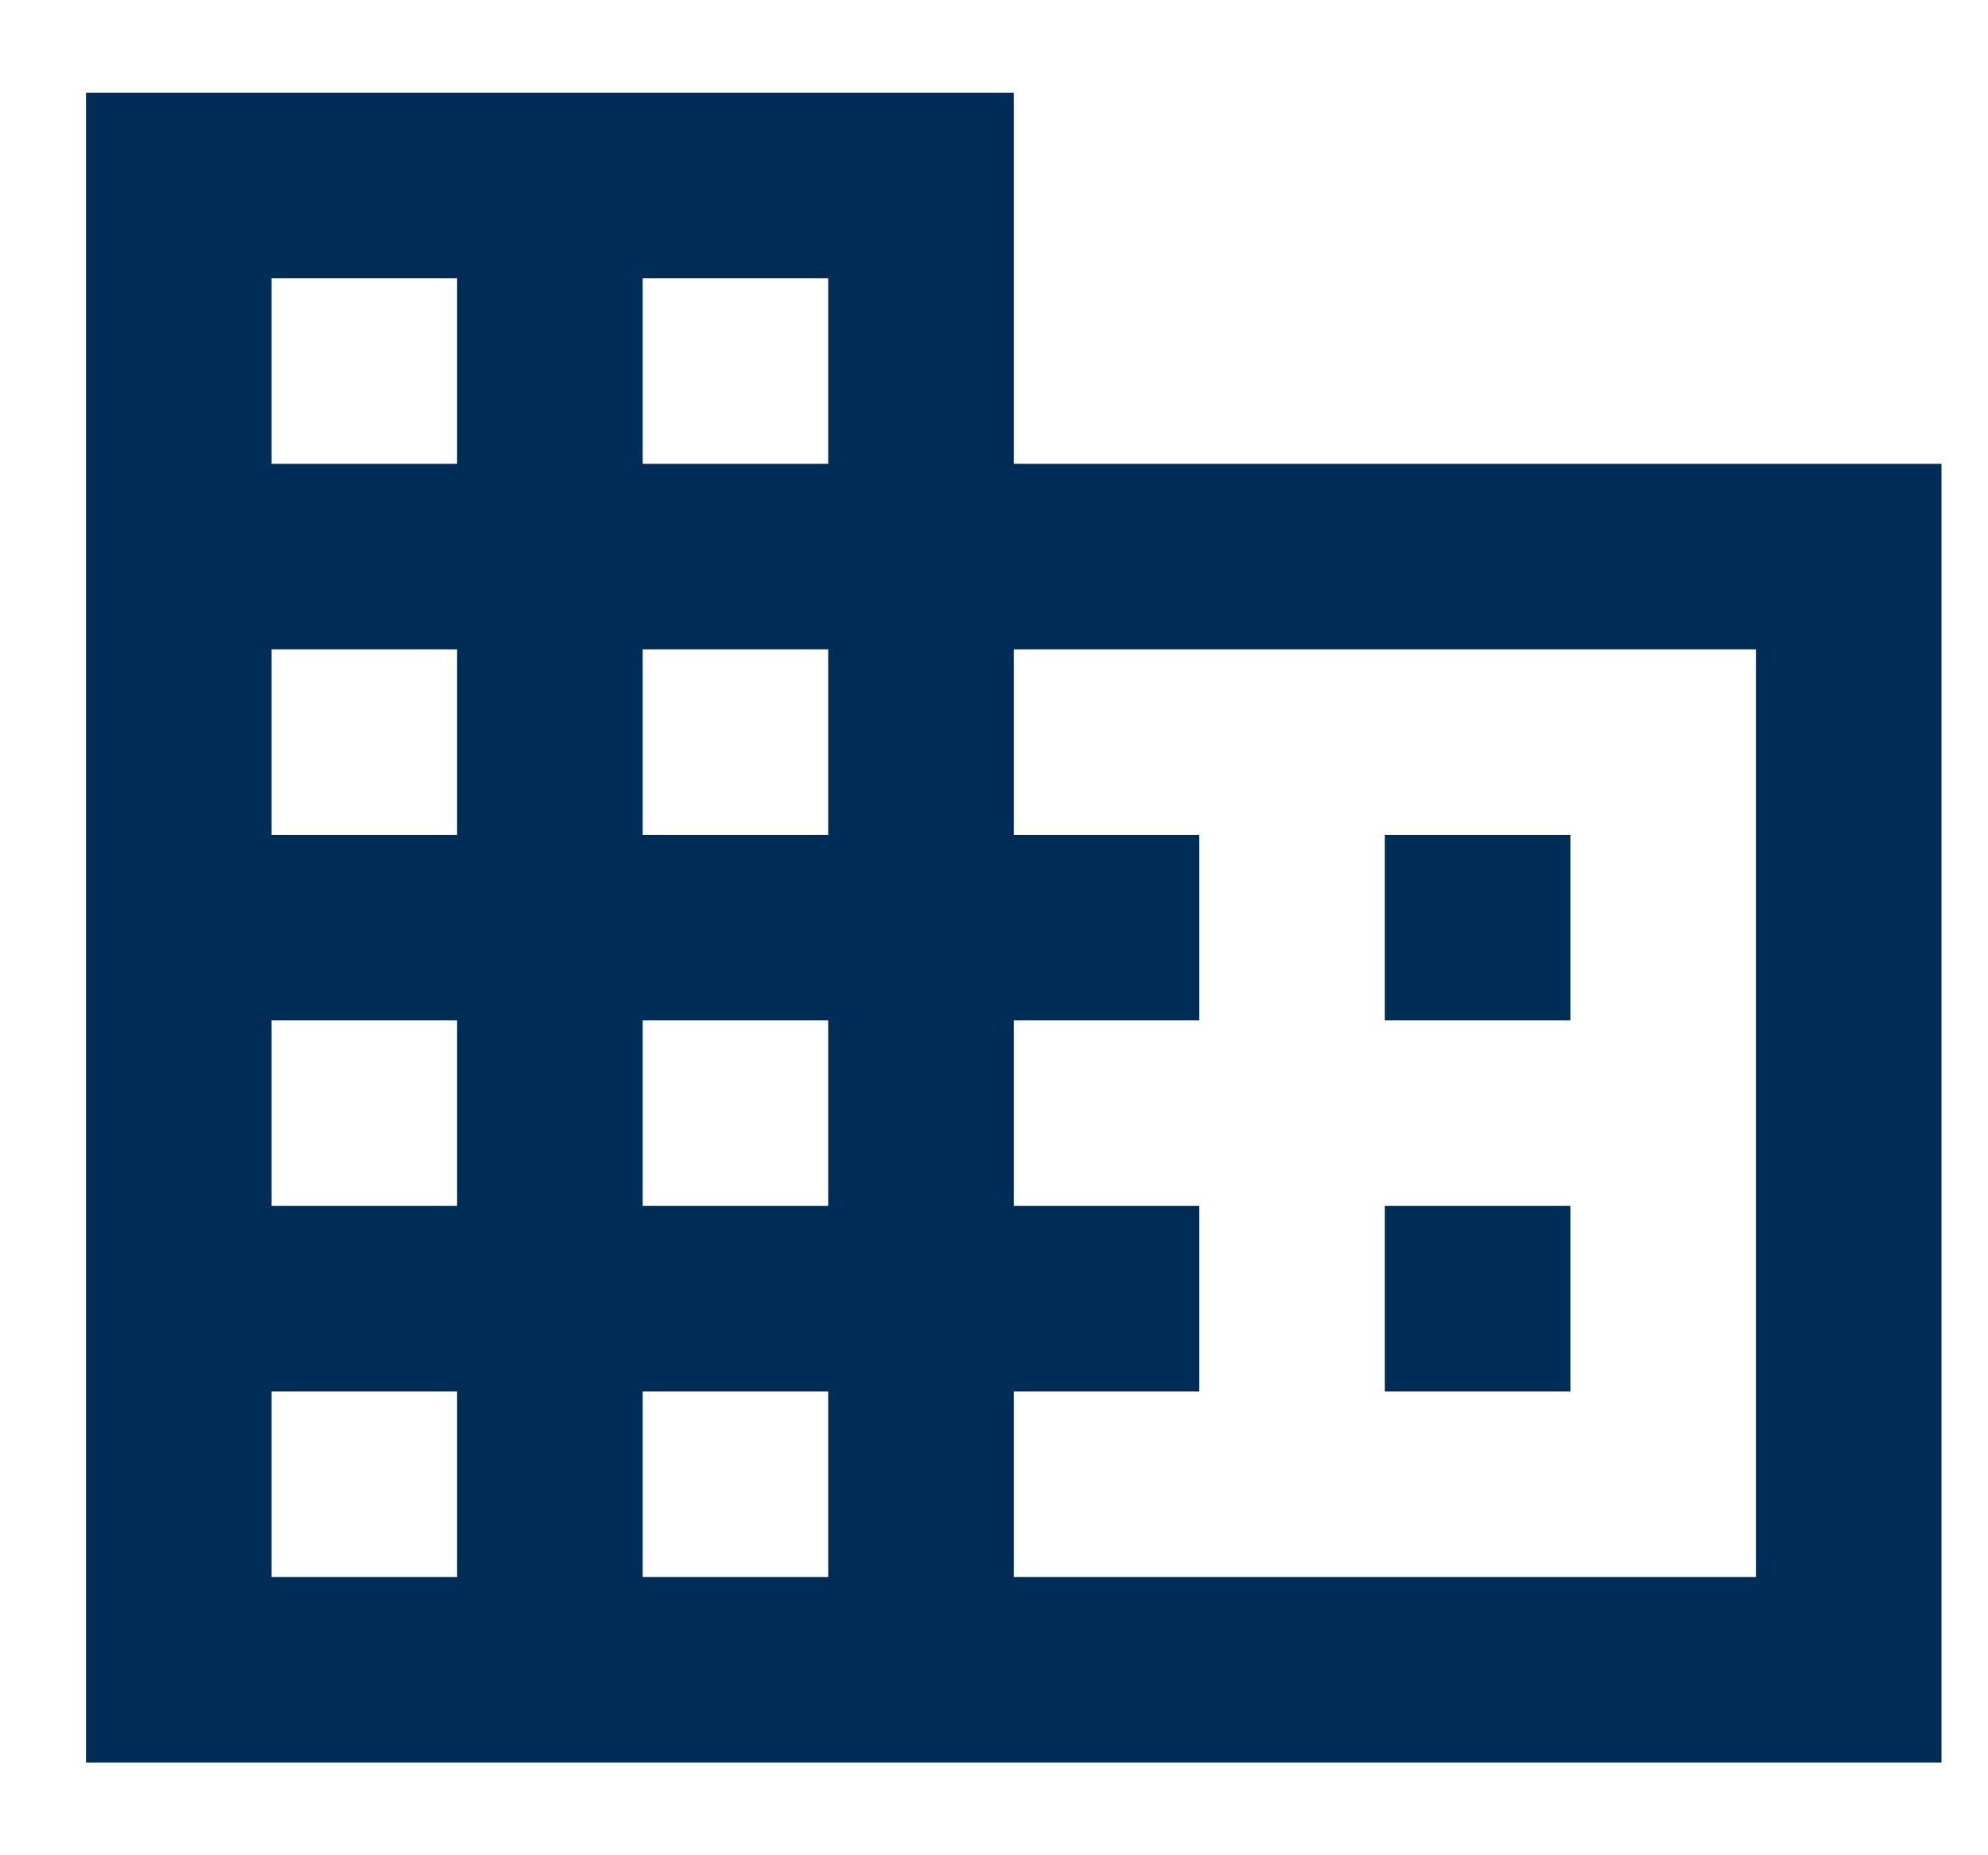 <svg width="15" height="14" viewBox="0 0 15 14" fill="none" xmlns="http://www.w3.org/2000/svg">
<path d="M7.649 3.5V0.7H0.649V13.3H14.649V3.5H7.649ZM3.449 11.9H2.049V10.5H3.449V11.9ZM3.449 9.1H2.049V7.7H3.449V9.1ZM3.449 6.3H2.049V4.9H3.449V6.3ZM3.449 3.5H2.049V2.1H3.449V3.5ZM6.249 11.9H4.849V10.5H6.249V11.9ZM6.249 9.1H4.849V7.7H6.249V9.1ZM6.249 6.3H4.849V4.9H6.249V6.3ZM6.249 3.5H4.849V2.1H6.249V3.5ZM13.249 11.9H7.649V10.5H9.049V9.1H7.649V7.7H9.049V6.3H7.649V4.9H13.249V11.9ZM11.849 6.3H10.449V7.7H11.849V6.3ZM11.849 9.1H10.449V10.5H11.849V9.1Z" fill="#002C58"/>
</svg>
